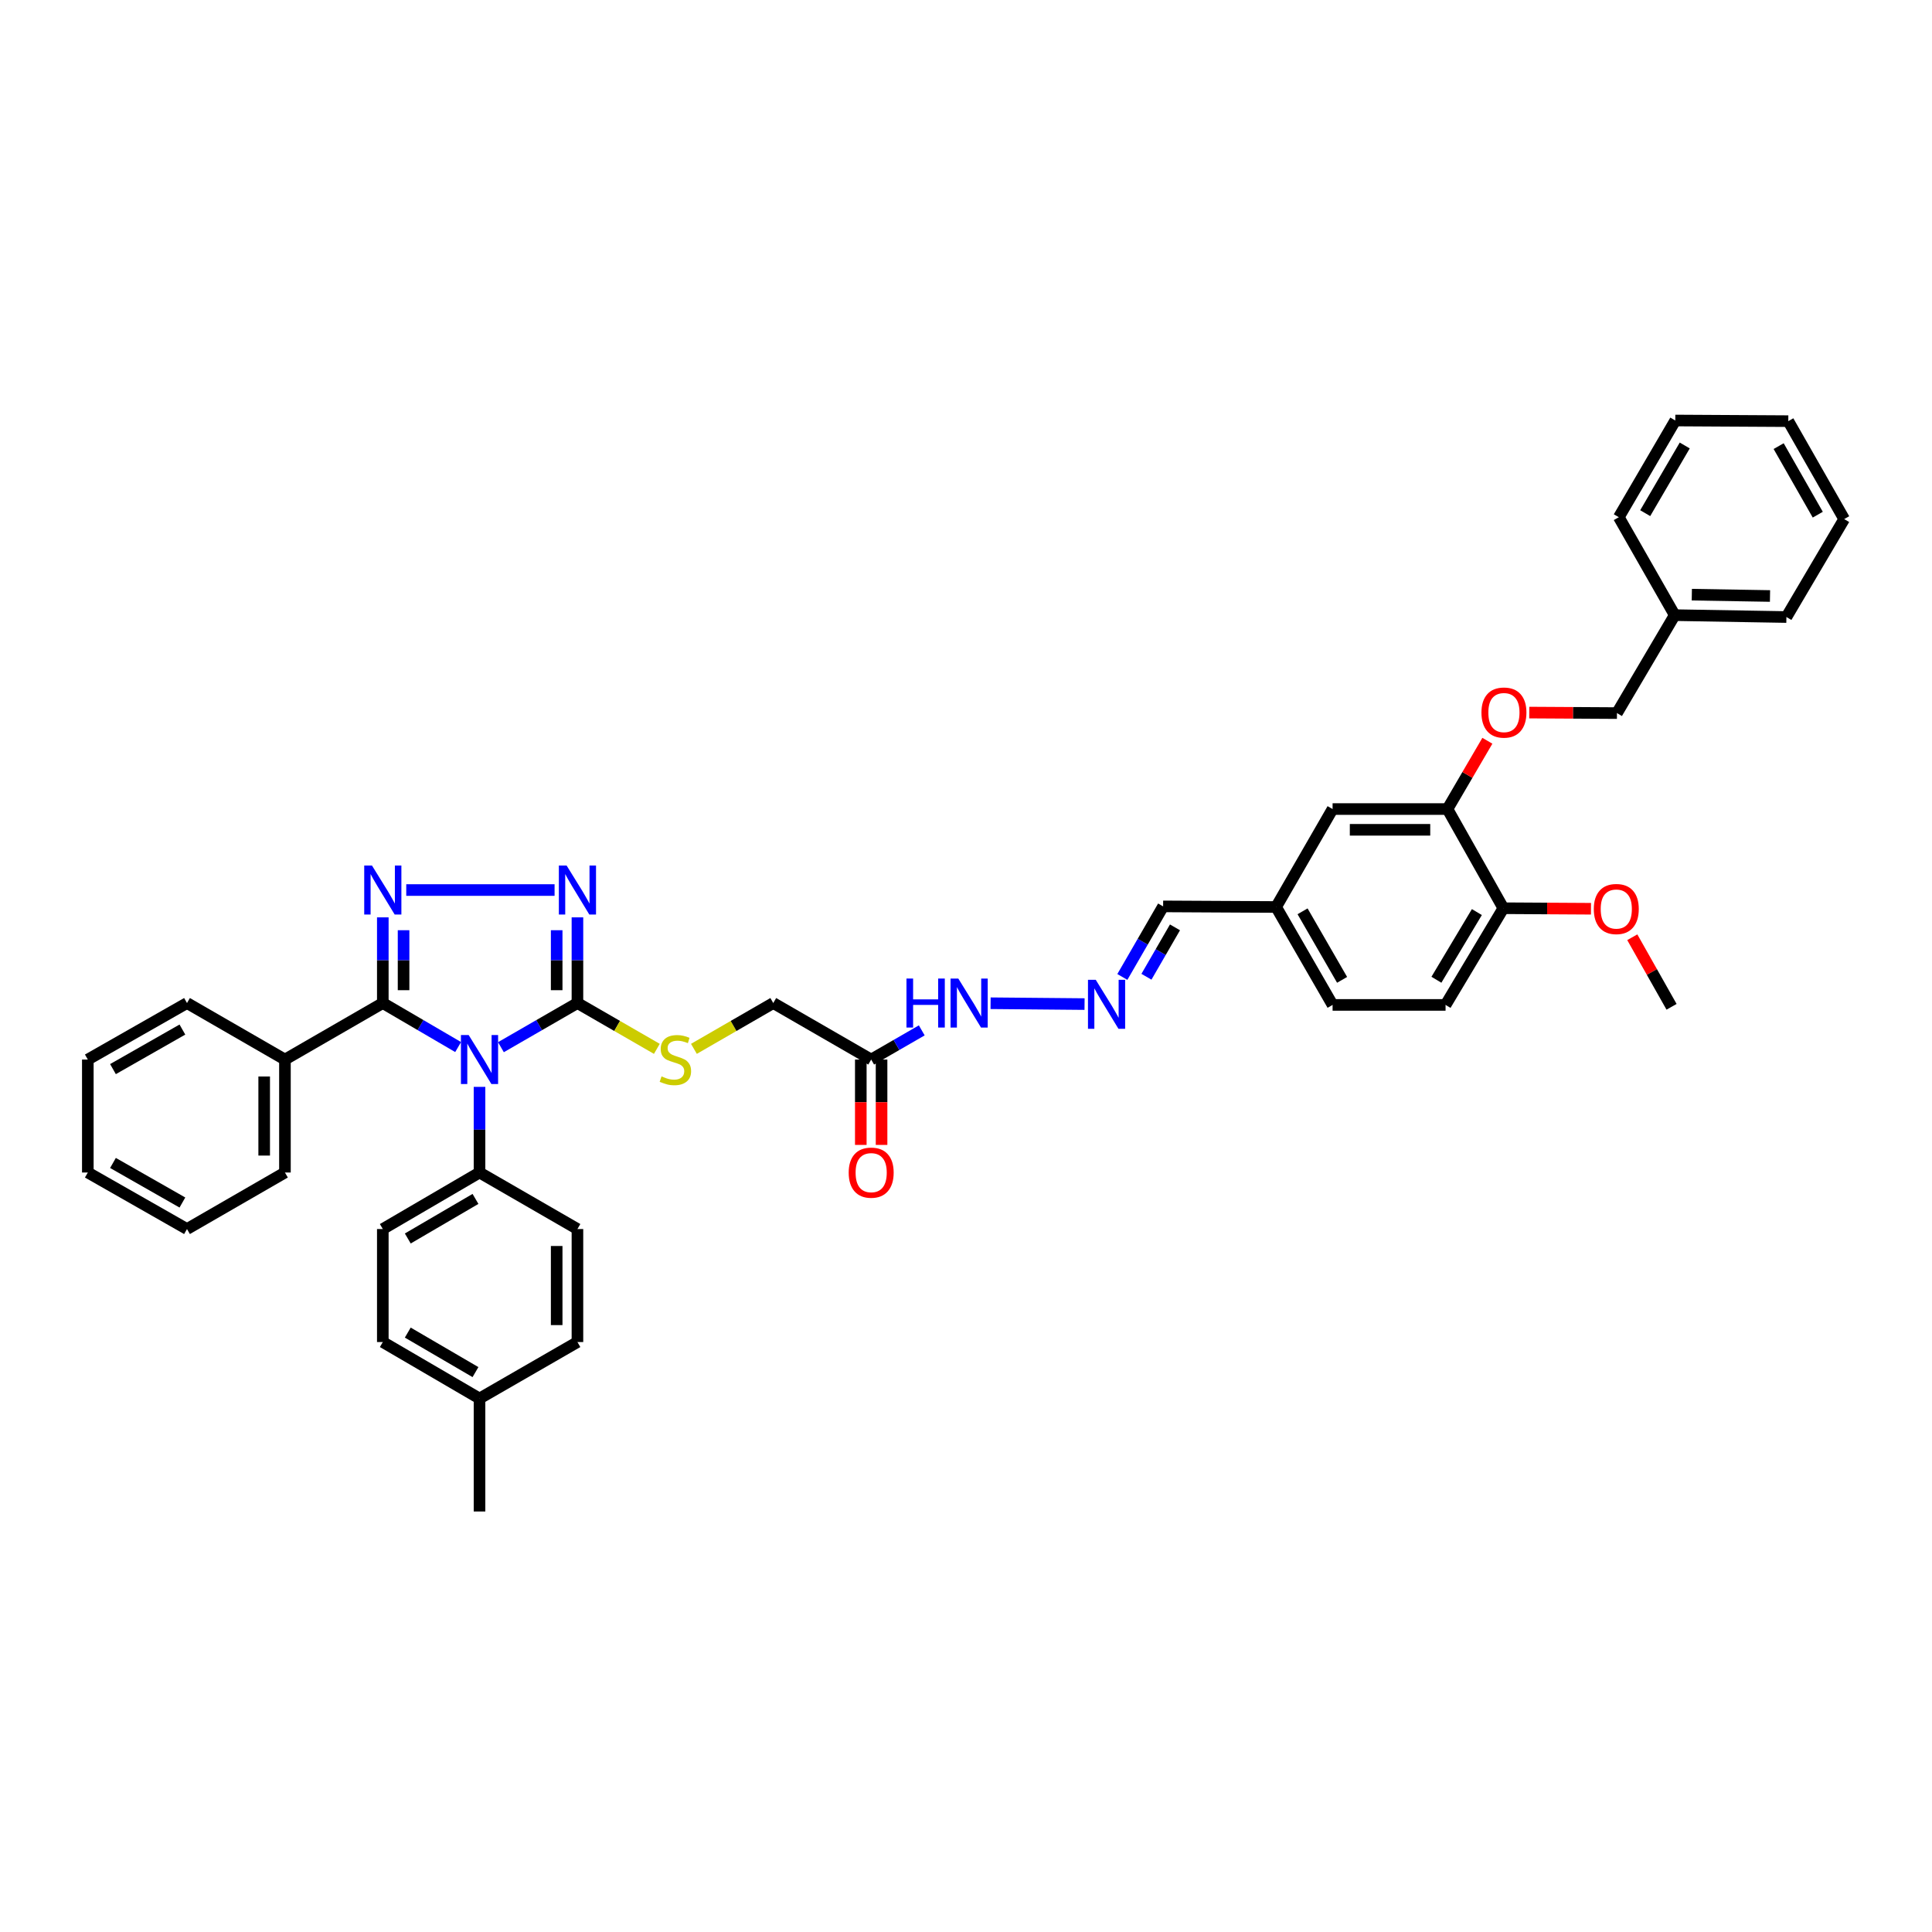 <?xml version='1.0' encoding='iso-8859-1'?>
<svg version='1.1' baseProfile='full'
              xmlns='http://www.w3.org/2000/svg'
                      xmlns:rdkit='http://www.rdkit.org/xml'
                      xmlns:xlink='http://www.w3.org/1999/xlink'
                  xml:space='preserve'
width='1000px' height='1000px' viewBox='0 0 1000 1000'>
<!-- END OF HEADER -->
<rect style='opacity:1.0;fill:#FFFFFF;stroke:none' width='1000' height='1000' x='0' y='0'> </rect>
<path class='bond-0' d='M 237.13,541.956 L 217.635,530.565' style='fill:none;fill-rule:evenodd;stroke:#0000FF;stroke-width:6px;stroke-linecap:butt;stroke-linejoin:miter;stroke-opacity:1' />
<path class='bond-0' d='M 217.635,530.565 L 198.14,519.175' style='fill:none;fill-rule:evenodd;stroke:#000000;stroke-width:6px;stroke-linecap:butt;stroke-linejoin:miter;stroke-opacity:1' />
<path class='bond-2' d='M 259.277,542.028 L 279.079,530.602' style='fill:none;fill-rule:evenodd;stroke:#0000FF;stroke-width:6px;stroke-linecap:butt;stroke-linejoin:miter;stroke-opacity:1' />
<path class='bond-2' d='M 279.079,530.602 L 298.881,519.175' style='fill:none;fill-rule:evenodd;stroke:#000000;stroke-width:6px;stroke-linecap:butt;stroke-linejoin:miter;stroke-opacity:1' />
<path class='bond-4' d='M 248.197,562.563 L 248.197,584.727' style='fill:none;fill-rule:evenodd;stroke:#0000FF;stroke-width:6px;stroke-linecap:butt;stroke-linejoin:miter;stroke-opacity:1' />
<path class='bond-4' d='M 248.197,584.727 L 248.197,606.89' style='fill:none;fill-rule:evenodd;stroke:#000000;stroke-width:6px;stroke-linecap:butt;stroke-linejoin:miter;stroke-opacity:1' />
<path class='bond-1' d='M 198.14,519.175 L 198.14,497' style='fill:none;fill-rule:evenodd;stroke:#000000;stroke-width:6px;stroke-linecap:butt;stroke-linejoin:miter;stroke-opacity:1' />
<path class='bond-1' d='M 198.14,497 L 198.14,474.825' style='fill:none;fill-rule:evenodd;stroke:#0000FF;stroke-width:6px;stroke-linecap:butt;stroke-linejoin:miter;stroke-opacity:1' />
<path class='bond-1' d='M 208.886,512.523 L 208.886,497' style='fill:none;fill-rule:evenodd;stroke:#000000;stroke-width:6px;stroke-linecap:butt;stroke-linejoin:miter;stroke-opacity:1' />
<path class='bond-1' d='M 208.886,497 L 208.886,481.477' style='fill:none;fill-rule:evenodd;stroke:#0000FF;stroke-width:6px;stroke-linecap:butt;stroke-linejoin:miter;stroke-opacity:1' />
<path class='bond-9' d='M 198.14,519.175 L 147.485,548.422' style='fill:none;fill-rule:evenodd;stroke:#000000;stroke-width:6px;stroke-linecap:butt;stroke-linejoin:miter;stroke-opacity:1' />
<path class='bond-40' d='M 210.276,460.682 L 287.049,460.682' style='fill:none;fill-rule:evenodd;stroke:#0000FF;stroke-width:6px;stroke-linecap:butt;stroke-linejoin:miter;stroke-opacity:1' />
<path class='bond-3' d='M 298.881,519.175 L 298.881,497' style='fill:none;fill-rule:evenodd;stroke:#000000;stroke-width:6px;stroke-linecap:butt;stroke-linejoin:miter;stroke-opacity:1' />
<path class='bond-3' d='M 298.881,497 L 298.881,474.825' style='fill:none;fill-rule:evenodd;stroke:#0000FF;stroke-width:6px;stroke-linecap:butt;stroke-linejoin:miter;stroke-opacity:1' />
<path class='bond-3' d='M 288.135,512.523 L 288.135,497' style='fill:none;fill-rule:evenodd;stroke:#000000;stroke-width:6px;stroke-linecap:butt;stroke-linejoin:miter;stroke-opacity:1' />
<path class='bond-3' d='M 288.135,497 L 288.135,481.477' style='fill:none;fill-rule:evenodd;stroke:#0000FF;stroke-width:6px;stroke-linecap:butt;stroke-linejoin:miter;stroke-opacity:1' />
<path class='bond-6' d='M 298.881,519.175 L 319.432,531.031' style='fill:none;fill-rule:evenodd;stroke:#000000;stroke-width:6px;stroke-linecap:butt;stroke-linejoin:miter;stroke-opacity:1' />
<path class='bond-6' d='M 319.432,531.031 L 339.983,542.887' style='fill:none;fill-rule:evenodd;stroke:#CCCC00;stroke-width:6px;stroke-linecap:butt;stroke-linejoin:miter;stroke-opacity:1' />
<path class='bond-16' d='M 248.197,606.89 L 198.14,636.149' style='fill:none;fill-rule:evenodd;stroke:#000000;stroke-width:6px;stroke-linecap:butt;stroke-linejoin:miter;stroke-opacity:1' />
<path class='bond-16' d='M 246.111,620.556 L 211.071,641.037' style='fill:none;fill-rule:evenodd;stroke:#000000;stroke-width:6px;stroke-linecap:butt;stroke-linejoin:miter;stroke-opacity:1' />
<path class='bond-17' d='M 248.197,606.89 L 298.881,636.149' style='fill:none;fill-rule:evenodd;stroke:#000000;stroke-width:6px;stroke-linecap:butt;stroke-linejoin:miter;stroke-opacity:1' />
<path class='bond-5' d='M 450.922,548.422 L 400.244,519.175' style='fill:none;fill-rule:evenodd;stroke:#000000;stroke-width:6px;stroke-linecap:butt;stroke-linejoin:miter;stroke-opacity:1' />
<path class='bond-11' d='M 450.922,548.422 L 464.012,540.87' style='fill:none;fill-rule:evenodd;stroke:#000000;stroke-width:6px;stroke-linecap:butt;stroke-linejoin:miter;stroke-opacity:1' />
<path class='bond-11' d='M 464.012,540.87 L 477.102,533.318' style='fill:none;fill-rule:evenodd;stroke:#0000FF;stroke-width:6px;stroke-linecap:butt;stroke-linejoin:miter;stroke-opacity:1' />
<path class='bond-14' d='M 445.549,548.422 L 445.549,570.513' style='fill:none;fill-rule:evenodd;stroke:#000000;stroke-width:6px;stroke-linecap:butt;stroke-linejoin:miter;stroke-opacity:1' />
<path class='bond-14' d='M 445.549,570.513 L 445.549,592.605' style='fill:none;fill-rule:evenodd;stroke:#FF0000;stroke-width:6px;stroke-linecap:butt;stroke-linejoin:miter;stroke-opacity:1' />
<path class='bond-14' d='M 456.295,548.422 L 456.295,570.513' style='fill:none;fill-rule:evenodd;stroke:#000000;stroke-width:6px;stroke-linecap:butt;stroke-linejoin:miter;stroke-opacity:1' />
<path class='bond-14' d='M 456.295,570.513 L 456.295,592.605' style='fill:none;fill-rule:evenodd;stroke:#FF0000;stroke-width:6px;stroke-linecap:butt;stroke-linejoin:miter;stroke-opacity:1' />
<path class='bond-15' d='M 359.171,542.884 L 379.707,531.03' style='fill:none;fill-rule:evenodd;stroke:#CCCC00;stroke-width:6px;stroke-linecap:butt;stroke-linejoin:miter;stroke-opacity:1' />
<path class='bond-15' d='M 379.707,531.03 L 400.244,519.175' style='fill:none;fill-rule:evenodd;stroke:#000000;stroke-width:6px;stroke-linecap:butt;stroke-linejoin:miter;stroke-opacity:1' />
<path class='bond-7' d='M 749.206,418.762 L 689.746,418.762' style='fill:none;fill-rule:evenodd;stroke:#000000;stroke-width:6px;stroke-linecap:butt;stroke-linejoin:miter;stroke-opacity:1' />
<path class='bond-7' d='M 740.287,429.508 L 698.665,429.508' style='fill:none;fill-rule:evenodd;stroke:#000000;stroke-width:6px;stroke-linecap:butt;stroke-linejoin:miter;stroke-opacity:1' />
<path class='bond-10' d='M 749.206,418.762 L 759.535,401.09' style='fill:none;fill-rule:evenodd;stroke:#000000;stroke-width:6px;stroke-linecap:butt;stroke-linejoin:miter;stroke-opacity:1' />
<path class='bond-10' d='M 759.535,401.09 L 769.863,383.418' style='fill:none;fill-rule:evenodd;stroke:#FF0000;stroke-width:6px;stroke-linecap:butt;stroke-linejoin:miter;stroke-opacity:1' />
<path class='bond-43' d='M 749.206,418.762 L 778.136,470.097' style='fill:none;fill-rule:evenodd;stroke:#000000;stroke-width:6px;stroke-linecap:butt;stroke-linejoin:miter;stroke-opacity:1' />
<path class='bond-8' d='M 561.359,519.712 L 512.729,519.275' style='fill:none;fill-rule:evenodd;stroke:#0000FF;stroke-width:6px;stroke-linecap:butt;stroke-linejoin:miter;stroke-opacity:1' />
<path class='bond-19' d='M 580.927,505.671 L 591.479,487.409' style='fill:none;fill-rule:evenodd;stroke:#0000FF;stroke-width:6px;stroke-linecap:butt;stroke-linejoin:miter;stroke-opacity:1' />
<path class='bond-19' d='M 591.479,487.409 L 602.031,469.148' style='fill:none;fill-rule:evenodd;stroke:#000000;stroke-width:6px;stroke-linecap:butt;stroke-linejoin:miter;stroke-opacity:1' />
<path class='bond-19' d='M 593.397,505.569 L 600.783,492.786' style='fill:none;fill-rule:evenodd;stroke:#0000FF;stroke-width:6px;stroke-linecap:butt;stroke-linejoin:miter;stroke-opacity:1' />
<path class='bond-19' d='M 600.783,492.786 L 608.17,480.002' style='fill:none;fill-rule:evenodd;stroke:#000000;stroke-width:6px;stroke-linecap:butt;stroke-linejoin:miter;stroke-opacity:1' />
<path class='bond-28' d='M 147.485,548.422 L 147.485,606.89' style='fill:none;fill-rule:evenodd;stroke:#000000;stroke-width:6px;stroke-linecap:butt;stroke-linejoin:miter;stroke-opacity:1' />
<path class='bond-28' d='M 136.74,557.192 L 136.74,598.12' style='fill:none;fill-rule:evenodd;stroke:#000000;stroke-width:6px;stroke-linecap:butt;stroke-linejoin:miter;stroke-opacity:1' />
<path class='bond-29' d='M 147.485,548.422 L 96.789,519.175' style='fill:none;fill-rule:evenodd;stroke:#000000;stroke-width:6px;stroke-linecap:butt;stroke-linejoin:miter;stroke-opacity:1' />
<path class='bond-21' d='M 791.538,368.829 L 814.236,368.961' style='fill:none;fill-rule:evenodd;stroke:#FF0000;stroke-width:6px;stroke-linecap:butt;stroke-linejoin:miter;stroke-opacity:1' />
<path class='bond-21' d='M 814.236,368.961 L 836.933,369.093' style='fill:none;fill-rule:evenodd;stroke:#000000;stroke-width:6px;stroke-linecap:butt;stroke-linejoin:miter;stroke-opacity:1' />
<path class='bond-12' d='M 778.136,470.097 L 748.221,520.142' style='fill:none;fill-rule:evenodd;stroke:#000000;stroke-width:6px;stroke-linecap:butt;stroke-linejoin:miter;stroke-opacity:1' />
<path class='bond-12' d='M 764.425,472.09 L 743.485,507.122' style='fill:none;fill-rule:evenodd;stroke:#000000;stroke-width:6px;stroke-linecap:butt;stroke-linejoin:miter;stroke-opacity:1' />
<path class='bond-26' d='M 778.136,470.097 L 800.81,470.231' style='fill:none;fill-rule:evenodd;stroke:#000000;stroke-width:6px;stroke-linecap:butt;stroke-linejoin:miter;stroke-opacity:1' />
<path class='bond-26' d='M 800.81,470.231 L 823.484,470.366' style='fill:none;fill-rule:evenodd;stroke:#FF0000;stroke-width:6px;stroke-linecap:butt;stroke-linejoin:miter;stroke-opacity:1' />
<path class='bond-13' d='M 689.746,418.762 L 660.512,469.458' style='fill:none;fill-rule:evenodd;stroke:#000000;stroke-width:6px;stroke-linecap:butt;stroke-linejoin:miter;stroke-opacity:1' />
<path class='bond-24' d='M 198.14,636.149 L 198.14,694.641' style='fill:none;fill-rule:evenodd;stroke:#000000;stroke-width:6px;stroke-linecap:butt;stroke-linejoin:miter;stroke-opacity:1' />
<path class='bond-23' d='M 298.881,636.149 L 298.881,694.641' style='fill:none;fill-rule:evenodd;stroke:#000000;stroke-width:6px;stroke-linecap:butt;stroke-linejoin:miter;stroke-opacity:1' />
<path class='bond-23' d='M 288.135,644.923 L 288.135,685.868' style='fill:none;fill-rule:evenodd;stroke:#000000;stroke-width:6px;stroke-linecap:butt;stroke-linejoin:miter;stroke-opacity:1' />
<path class='bond-18' d='M 748.221,520.142 L 689.746,520.142' style='fill:none;fill-rule:evenodd;stroke:#000000;stroke-width:6px;stroke-linecap:butt;stroke-linejoin:miter;stroke-opacity:1' />
<path class='bond-20' d='M 602.031,469.148 L 660.512,469.458' style='fill:none;fill-rule:evenodd;stroke:#000000;stroke-width:6px;stroke-linecap:butt;stroke-linejoin:miter;stroke-opacity:1' />
<path class='bond-22' d='M 660.512,469.458 L 689.746,520.142' style='fill:none;fill-rule:evenodd;stroke:#000000;stroke-width:6px;stroke-linecap:butt;stroke-linejoin:miter;stroke-opacity:1' />
<path class='bond-22' d='M 674.205,471.692 L 694.669,507.171' style='fill:none;fill-rule:evenodd;stroke:#000000;stroke-width:6px;stroke-linecap:butt;stroke-linejoin:miter;stroke-opacity:1' />
<path class='bond-27' d='M 836.933,369.093 L 866.83,318.397' style='fill:none;fill-rule:evenodd;stroke:#000000;stroke-width:6px;stroke-linecap:butt;stroke-linejoin:miter;stroke-opacity:1' />
<path class='bond-25' d='M 298.881,694.641 L 248.197,723.864' style='fill:none;fill-rule:evenodd;stroke:#000000;stroke-width:6px;stroke-linecap:butt;stroke-linejoin:miter;stroke-opacity:1' />
<path class='bond-41' d='M 198.14,694.641 L 248.197,723.864' style='fill:none;fill-rule:evenodd;stroke:#000000;stroke-width:6px;stroke-linecap:butt;stroke-linejoin:miter;stroke-opacity:1' />
<path class='bond-41' d='M 211.066,689.745 L 246.106,710.2' style='fill:none;fill-rule:evenodd;stroke:#000000;stroke-width:6px;stroke-linecap:butt;stroke-linejoin:miter;stroke-opacity:1' />
<path class='bond-30' d='M 248.197,723.864 L 248.197,782.345' style='fill:none;fill-rule:evenodd;stroke:#000000;stroke-width:6px;stroke-linecap:butt;stroke-linejoin:miter;stroke-opacity:1' />
<path class='bond-31' d='M 844.869,485.115 L 855.032,503.118' style='fill:none;fill-rule:evenodd;stroke:#FF0000;stroke-width:6px;stroke-linecap:butt;stroke-linejoin:miter;stroke-opacity:1' />
<path class='bond-31' d='M 855.032,503.118 L 865.194,521.121' style='fill:none;fill-rule:evenodd;stroke:#000000;stroke-width:6px;stroke-linecap:butt;stroke-linejoin:miter;stroke-opacity:1' />
<path class='bond-32' d='M 866.83,318.397 L 924.642,319.376' style='fill:none;fill-rule:evenodd;stroke:#000000;stroke-width:6px;stroke-linecap:butt;stroke-linejoin:miter;stroke-opacity:1' />
<path class='bond-32' d='M 875.684,307.799 L 916.153,308.485' style='fill:none;fill-rule:evenodd;stroke:#000000;stroke-width:6px;stroke-linecap:butt;stroke-linejoin:miter;stroke-opacity:1' />
<path class='bond-33' d='M 866.83,318.397 L 837.894,267.701' style='fill:none;fill-rule:evenodd;stroke:#000000;stroke-width:6px;stroke-linecap:butt;stroke-linejoin:miter;stroke-opacity:1' />
<path class='bond-35' d='M 147.485,606.89 L 96.789,636.149' style='fill:none;fill-rule:evenodd;stroke:#000000;stroke-width:6px;stroke-linecap:butt;stroke-linejoin:miter;stroke-opacity:1' />
<path class='bond-34' d='M 96.789,519.175 L 45.455,548.422' style='fill:none;fill-rule:evenodd;stroke:#000000;stroke-width:6px;stroke-linecap:butt;stroke-linejoin:miter;stroke-opacity:1' />
<path class='bond-34' d='M 94.409,532.899 L 58.474,553.371' style='fill:none;fill-rule:evenodd;stroke:#000000;stroke-width:6px;stroke-linecap:butt;stroke-linejoin:miter;stroke-opacity:1' />
<path class='bond-37' d='M 924.642,319.376 L 954.545,268.68' style='fill:none;fill-rule:evenodd;stroke:#000000;stroke-width:6px;stroke-linecap:butt;stroke-linejoin:miter;stroke-opacity:1' />
<path class='bond-36' d='M 837.894,267.701 L 867.129,217.655' style='fill:none;fill-rule:evenodd;stroke:#000000;stroke-width:6px;stroke-linecap:butt;stroke-linejoin:miter;stroke-opacity:1' />
<path class='bond-36' d='M 851.558,265.614 L 872.022,230.582' style='fill:none;fill-rule:evenodd;stroke:#000000;stroke-width:6px;stroke-linecap:butt;stroke-linejoin:miter;stroke-opacity:1' />
<path class='bond-38' d='M 45.455,548.422 L 45.455,606.89' style='fill:none;fill-rule:evenodd;stroke:#000000;stroke-width:6px;stroke-linecap:butt;stroke-linejoin:miter;stroke-opacity:1' />
<path class='bond-42' d='M 96.789,636.149 L 45.455,606.89' style='fill:none;fill-rule:evenodd;stroke:#000000;stroke-width:6px;stroke-linecap:butt;stroke-linejoin:miter;stroke-opacity:1' />
<path class='bond-42' d='M 94.41,622.424 L 58.476,601.943' style='fill:none;fill-rule:evenodd;stroke:#000000;stroke-width:6px;stroke-linecap:butt;stroke-linejoin:miter;stroke-opacity:1' />
<path class='bond-39' d='M 867.129,217.655 L 925.621,217.984' style='fill:none;fill-rule:evenodd;stroke:#000000;stroke-width:6px;stroke-linecap:butt;stroke-linejoin:miter;stroke-opacity:1' />
<path class='bond-44' d='M 954.545,268.68 L 925.621,217.984' style='fill:none;fill-rule:evenodd;stroke:#000000;stroke-width:6px;stroke-linecap:butt;stroke-linejoin:miter;stroke-opacity:1' />
<path class='bond-44' d='M 940.873,266.4 L 920.627,230.913' style='fill:none;fill-rule:evenodd;stroke:#000000;stroke-width:6px;stroke-linecap:butt;stroke-linejoin:miter;stroke-opacity:1' />
<path  class='atom-0' d='M 242.591 535.742
L 250.901 549.174
Q 251.725 550.499, 253.051 552.899
Q 254.376 555.299, 254.448 555.442
L 254.448 535.742
L 257.815 535.742
L 257.815 561.102
L 254.34 561.102
L 245.421 546.416
Q 244.382 544.696, 243.272 542.726
Q 242.197 540.756, 241.875 540.147
L 241.875 561.102
L 238.58 561.102
L 238.58 535.742
L 242.591 535.742
' fill='#0000FF'/>
<path  class='atom-2' d='M 192.534 448.002
L 200.844 461.435
Q 201.668 462.76, 202.993 465.16
Q 204.319 467.56, 204.39 467.703
L 204.39 448.002
L 207.757 448.002
L 207.757 473.362
L 204.283 473.362
L 195.364 458.677
Q 194.325 456.957, 193.215 454.987
Q 192.14 453.017, 191.818 452.408
L 191.818 473.362
L 188.522 473.362
L 188.522 448.002
L 192.534 448.002
' fill='#0000FF'/>
<path  class='atom-4' d='M 293.276 448.002
L 301.586 461.435
Q 302.409 462.76, 303.735 465.16
Q 305.06 467.56, 305.132 467.703
L 305.132 448.002
L 308.499 448.002
L 308.499 473.362
L 305.024 473.362
L 296.105 458.677
Q 295.067 456.957, 293.956 454.987
Q 292.882 453.017, 292.559 452.408
L 292.559 473.362
L 289.264 473.362
L 289.264 448.002
L 293.276 448.002
' fill='#0000FF'/>
<path  class='atom-7' d='M 342.413 557.126
Q 342.7 557.233, 343.882 557.735
Q 345.064 558.236, 346.354 558.558
Q 347.679 558.845, 348.968 558.845
Q 351.368 558.845, 352.765 557.699
Q 354.162 556.517, 354.162 554.475
Q 354.162 553.078, 353.446 552.218
Q 352.765 551.359, 351.691 550.893
Q 350.616 550.427, 348.825 549.89
Q 346.569 549.21, 345.207 548.565
Q 343.882 547.92, 342.915 546.559
Q 341.984 545.198, 341.984 542.905
Q 341.984 539.718, 344.133 537.747
Q 346.318 535.777, 350.616 535.777
Q 353.553 535.777, 356.884 537.174
L 356.061 539.932
Q 353.016 538.679, 350.724 538.679
Q 348.252 538.679, 346.891 539.718
Q 345.53 540.72, 345.566 542.476
Q 345.566 543.837, 346.246 544.661
Q 346.963 545.484, 347.965 545.95
Q 349.004 546.416, 350.724 546.953
Q 353.016 547.669, 354.377 548.386
Q 355.738 549.102, 356.705 550.571
Q 357.708 552.003, 357.708 554.475
Q 357.708 557.985, 355.344 559.884
Q 353.016 561.746, 349.112 561.746
Q 346.855 561.746, 345.136 561.245
Q 343.452 560.779, 341.446 559.955
L 342.413 557.126
' fill='#CCCC00'/>
<path  class='atom-9' d='M 567.149 507.134
L 575.459 520.566
Q 576.283 521.891, 577.608 524.291
Q 578.934 526.691, 579.005 526.835
L 579.005 507.134
L 582.372 507.134
L 582.372 532.494
L 578.898 532.494
L 569.979 517.808
Q 568.94 516.089, 567.83 514.119
Q 566.755 512.149, 566.433 511.54
L 566.433 532.494
L 563.137 532.494
L 563.137 507.134
L 567.149 507.134
' fill='#0000FF'/>
<path  class='atom-11' d='M 766.793 368.824
Q 766.793 362.735, 769.802 359.332
Q 772.811 355.929, 778.434 355.929
Q 784.058 355.929, 787.067 359.332
Q 790.076 362.735, 790.076 368.824
Q 790.076 374.985, 787.031 378.495
Q 783.986 381.97, 778.434 381.97
Q 772.847 381.97, 769.802 378.495
Q 766.793 375.021, 766.793 368.824
M 778.434 379.104
Q 782.303 379.104, 784.38 376.525
Q 786.494 373.91, 786.494 368.824
Q 786.494 363.845, 784.38 361.338
Q 782.303 358.795, 778.434 358.795
Q 774.566 358.795, 772.453 361.302
Q 770.375 363.809, 770.375 368.824
Q 770.375 373.946, 772.453 376.525
Q 774.566 379.104, 778.434 379.104
' fill='#FF0000'/>
<path  class='atom-12' d='M 469.184 506.495
L 472.622 506.495
L 472.622 517.277
L 485.589 517.277
L 485.589 506.495
L 489.027 506.495
L 489.027 531.855
L 485.589 531.855
L 485.589 520.142
L 472.622 520.142
L 472.622 531.855
L 469.184 531.855
L 469.184 506.495
' fill='#0000FF'/>
<path  class='atom-12' d='M 496.012 506.495
L 504.322 519.927
Q 505.146 521.253, 506.471 523.653
Q 507.797 526.052, 507.868 526.196
L 507.868 506.495
L 511.235 506.495
L 511.235 531.855
L 507.761 531.855
L 498.842 517.169
Q 497.803 515.45, 496.693 513.48
Q 495.618 511.51, 495.296 510.901
L 495.296 531.855
L 492 531.855
L 492 506.495
L 496.012 506.495
' fill='#0000FF'/>
<path  class='atom-15' d='M 439.281 606.962
Q 439.281 600.873, 442.289 597.47
Q 445.298 594.067, 450.922 594.067
Q 456.545 594.067, 459.554 597.47
Q 462.563 600.873, 462.563 606.962
Q 462.563 613.123, 459.518 616.633
Q 456.474 620.108, 450.922 620.108
Q 445.334 620.108, 442.289 616.633
Q 439.281 613.159, 439.281 606.962
M 450.922 617.242
Q 454.79 617.242, 456.868 614.663
Q 458.981 612.048, 458.981 606.962
Q 458.981 601.983, 456.868 599.476
Q 454.79 596.933, 450.922 596.933
Q 447.053 596.933, 444.94 599.44
Q 442.862 601.947, 442.862 606.962
Q 442.862 612.084, 444.94 614.663
Q 447.053 617.242, 450.922 617.242
' fill='#FF0000'/>
<path  class='atom-27' d='M 824.946 470.515
Q 824.946 464.426, 827.954 461.023
Q 830.963 457.62, 836.587 457.62
Q 842.211 457.62, 845.219 461.023
Q 848.228 464.426, 848.228 470.515
Q 848.228 476.676, 845.184 480.186
Q 842.139 483.66, 836.587 483.66
Q 830.999 483.66, 827.954 480.186
Q 824.946 476.712, 824.946 470.515
M 836.587 480.795
Q 840.455 480.795, 842.533 478.216
Q 844.646 475.601, 844.646 470.515
Q 844.646 465.536, 842.533 463.029
Q 840.455 460.485, 836.587 460.485
Q 832.718 460.485, 830.605 462.993
Q 828.528 465.5, 828.528 470.515
Q 828.528 475.637, 830.605 478.216
Q 832.718 480.795, 836.587 480.795
' fill='#FF0000'/>
</svg>
